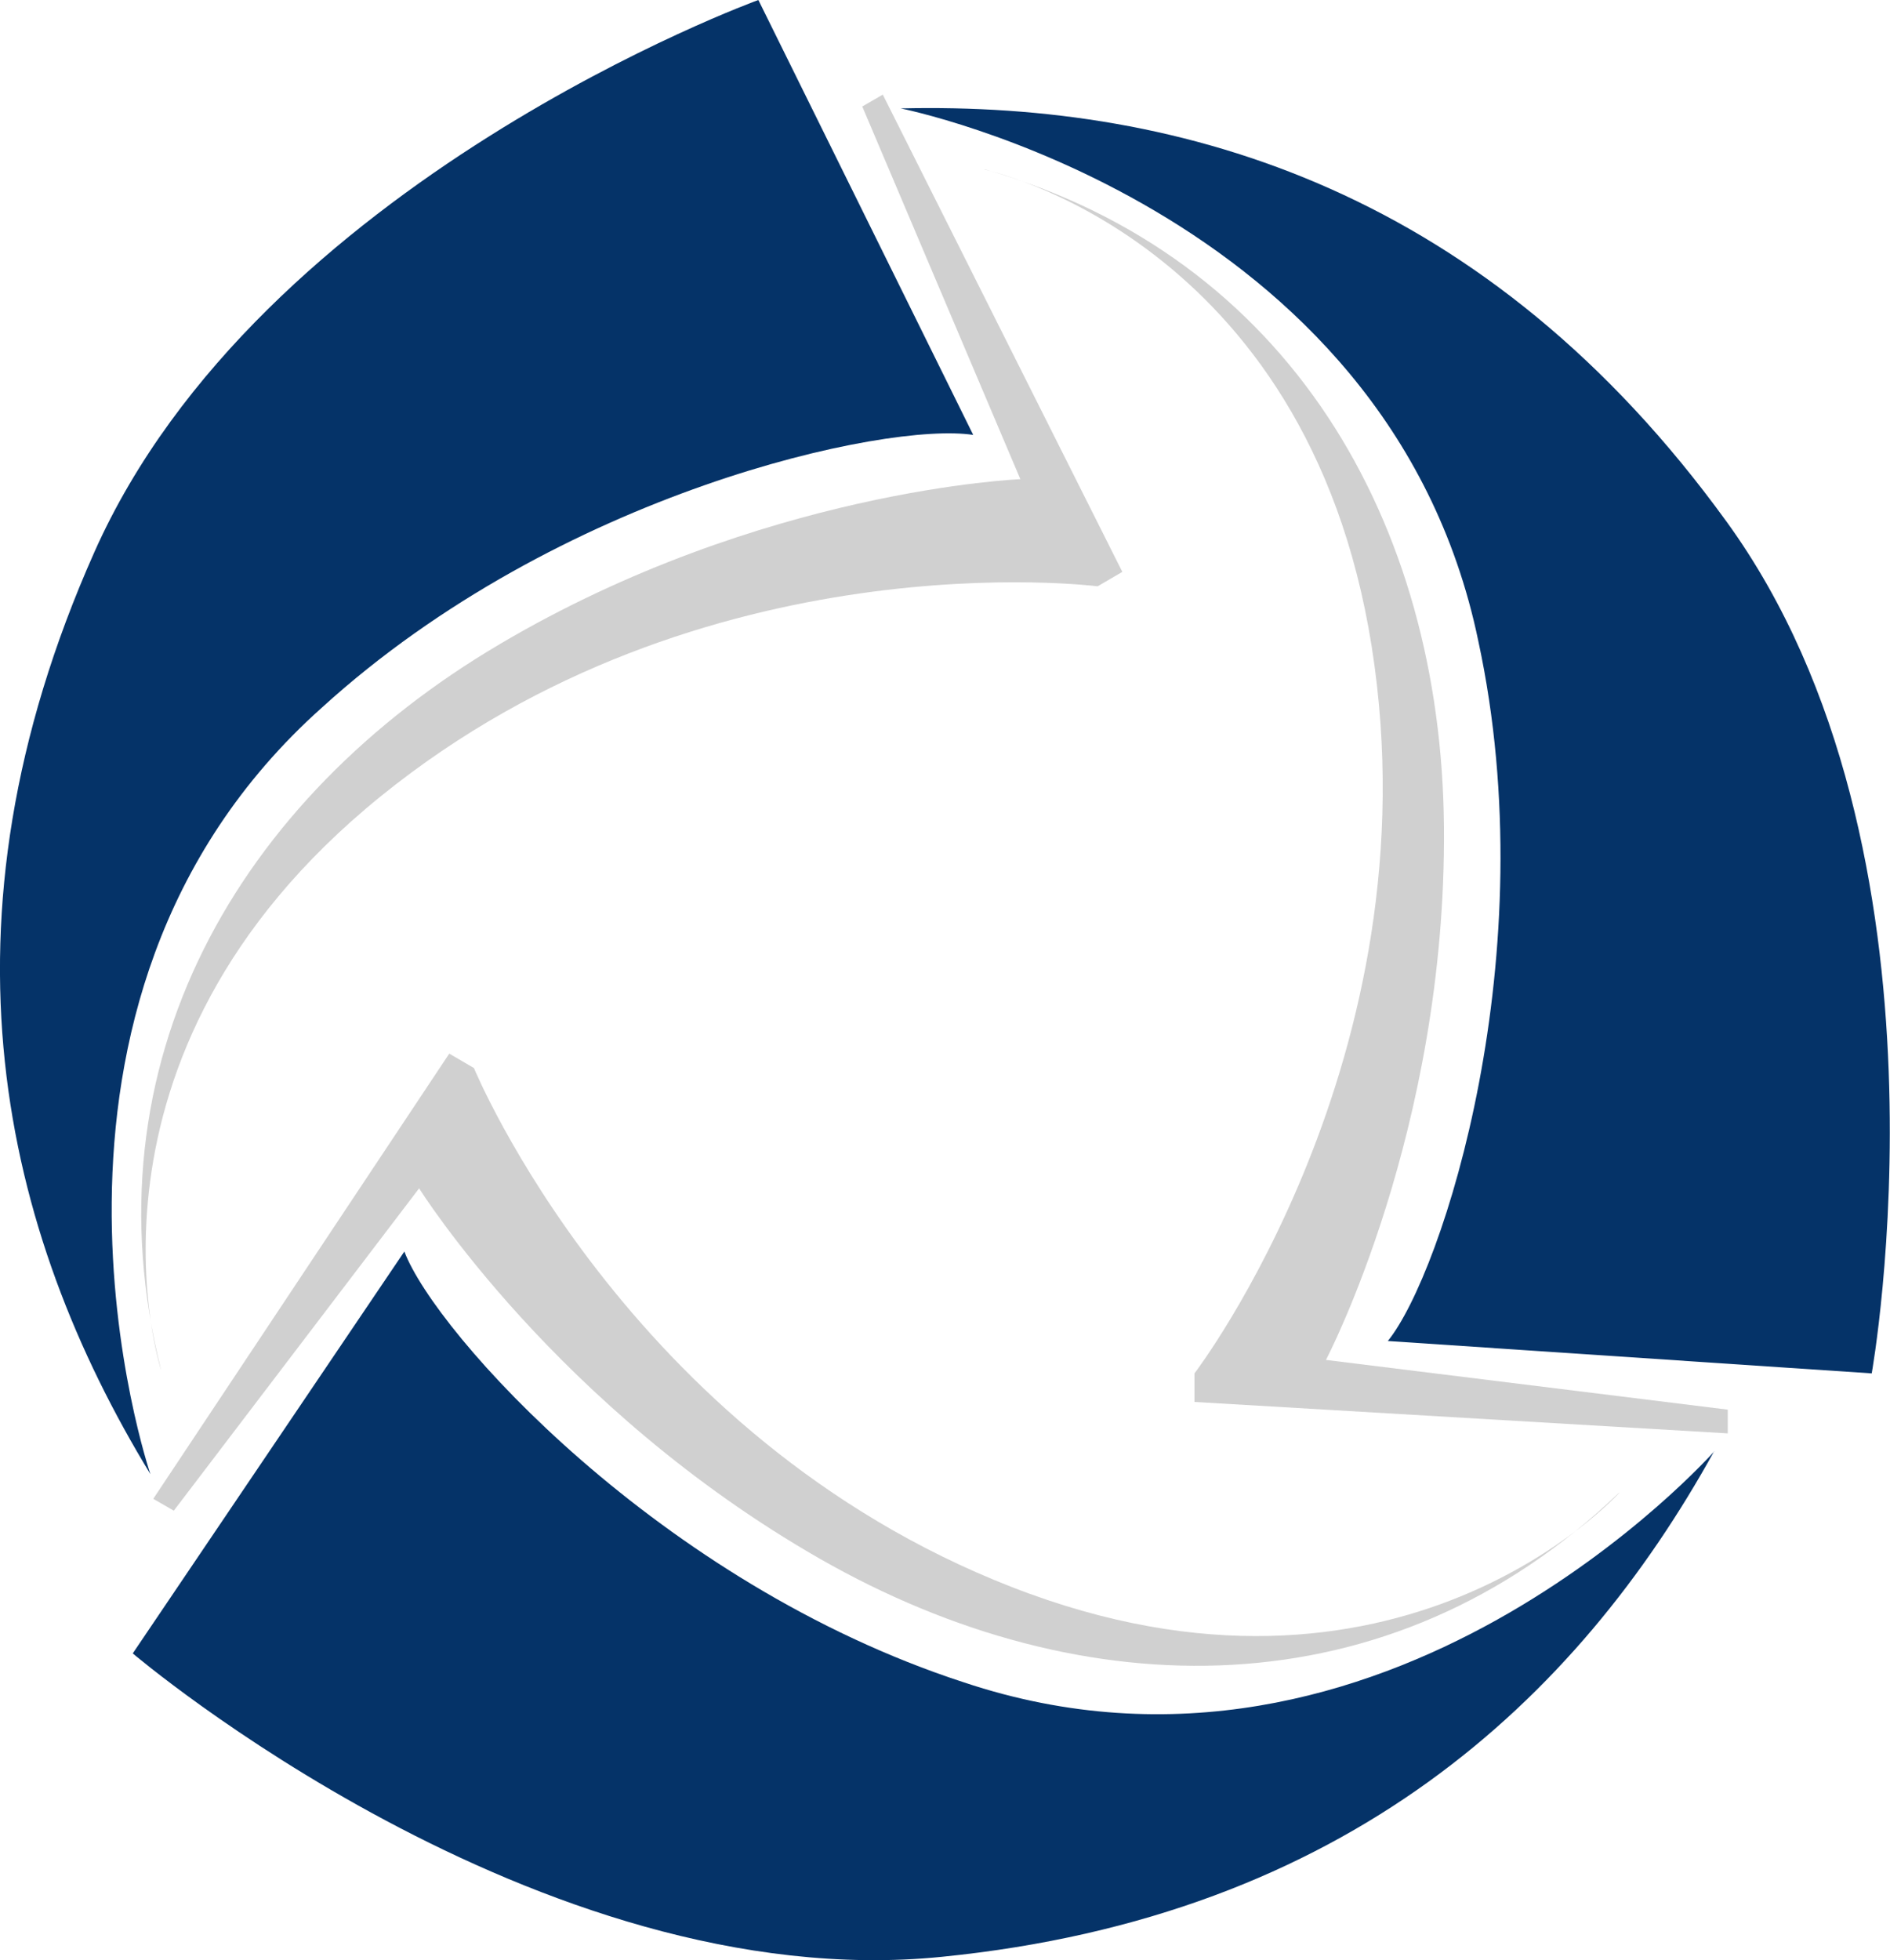 <svg xmlns="http://www.w3.org/2000/svg" version="1.1" xmlns:xlink="http://www.w3.org/1999/xlink" xmlns:svgjs="http://svgjs.dev/svgjs" width="589.4" height="611.2"><svg xmlns="http://www.w3.org/2000/svg" viewBox="0 0 589.4 611.2"><defs><style>      .cls-1 {        fill: #053368;      }      .cls-2 {        fill: #d0d0d0;      }    </style></defs><g><g id="SvgjsG1140"><g><g><path class="cls-1" d="M280.9,33.8s151.9,30.2,180.1,166c21.1,97.6-11.1,197.2-28.2,218.3l150.9,10.1s29.2-163-45.3-265.6C464,59.9,369.4,31.7,280.9,33.8Z"></path><path class="cls-2" d="M307.1,52.9s100.6,21.1,120.7,148.9c20.1,127.8-55.3,226.4-55.3,226.4v8.9l166.3,9.8v-7.4l-125.3-15.5s37.6-71.5,36.8-166.2c-.8-94.7-48-177.8-143.2-205Z"></path></g><g><path class="cls-1" d="M46.9,459.6S-3.1,313,100.4,220.6c73.9-67.2,176.2-89.2,203.1-85L236.5,0S80.9,56.4,29.4,172.2C-22.2,288.1.8,384,46.9,459.6Z"></path><path class="cls-2" d="M50.3,427.4s-32.1-97.7,68.4-179.1c100.5-81.4,223.6-65.5,223.6-65.5l7.7-4.5L275.3,29.5l-6.4,3.7,49.3,116.2s-80.7,3.2-162.3,51.4c-81.6,48.1-129.8,130.7-105.6,226.6Z"></path></g><g><path class="cls-1" d="M534.6,452.5s-102.6,116-234.1,72c-94.9-30.9-164.8-108.9-174.4-134.3l-84.7,125.3s126.1,107.3,252.3,94.6c126.1-12.6,198.1-80.2,240.9-157.7Z"></path><path class="cls-2" d="M504.9,465.5s-68.9,76.3-189.4,29.3c-120.5-47-167.7-161.8-167.7-161.8l-7.7-4.5-92.3,138.8,6.4,3.7,76.5-100.5s42.8,68.5,125,115.5c82.2,47,177.8,48,249.2-20.6Z"></path></g></g></g></g></svg><style>@media (prefers-color-scheme: light) { :root { filter: none; } }
@media (prefers-color-scheme: dark) { :root { filter: none; } }
</style></svg>